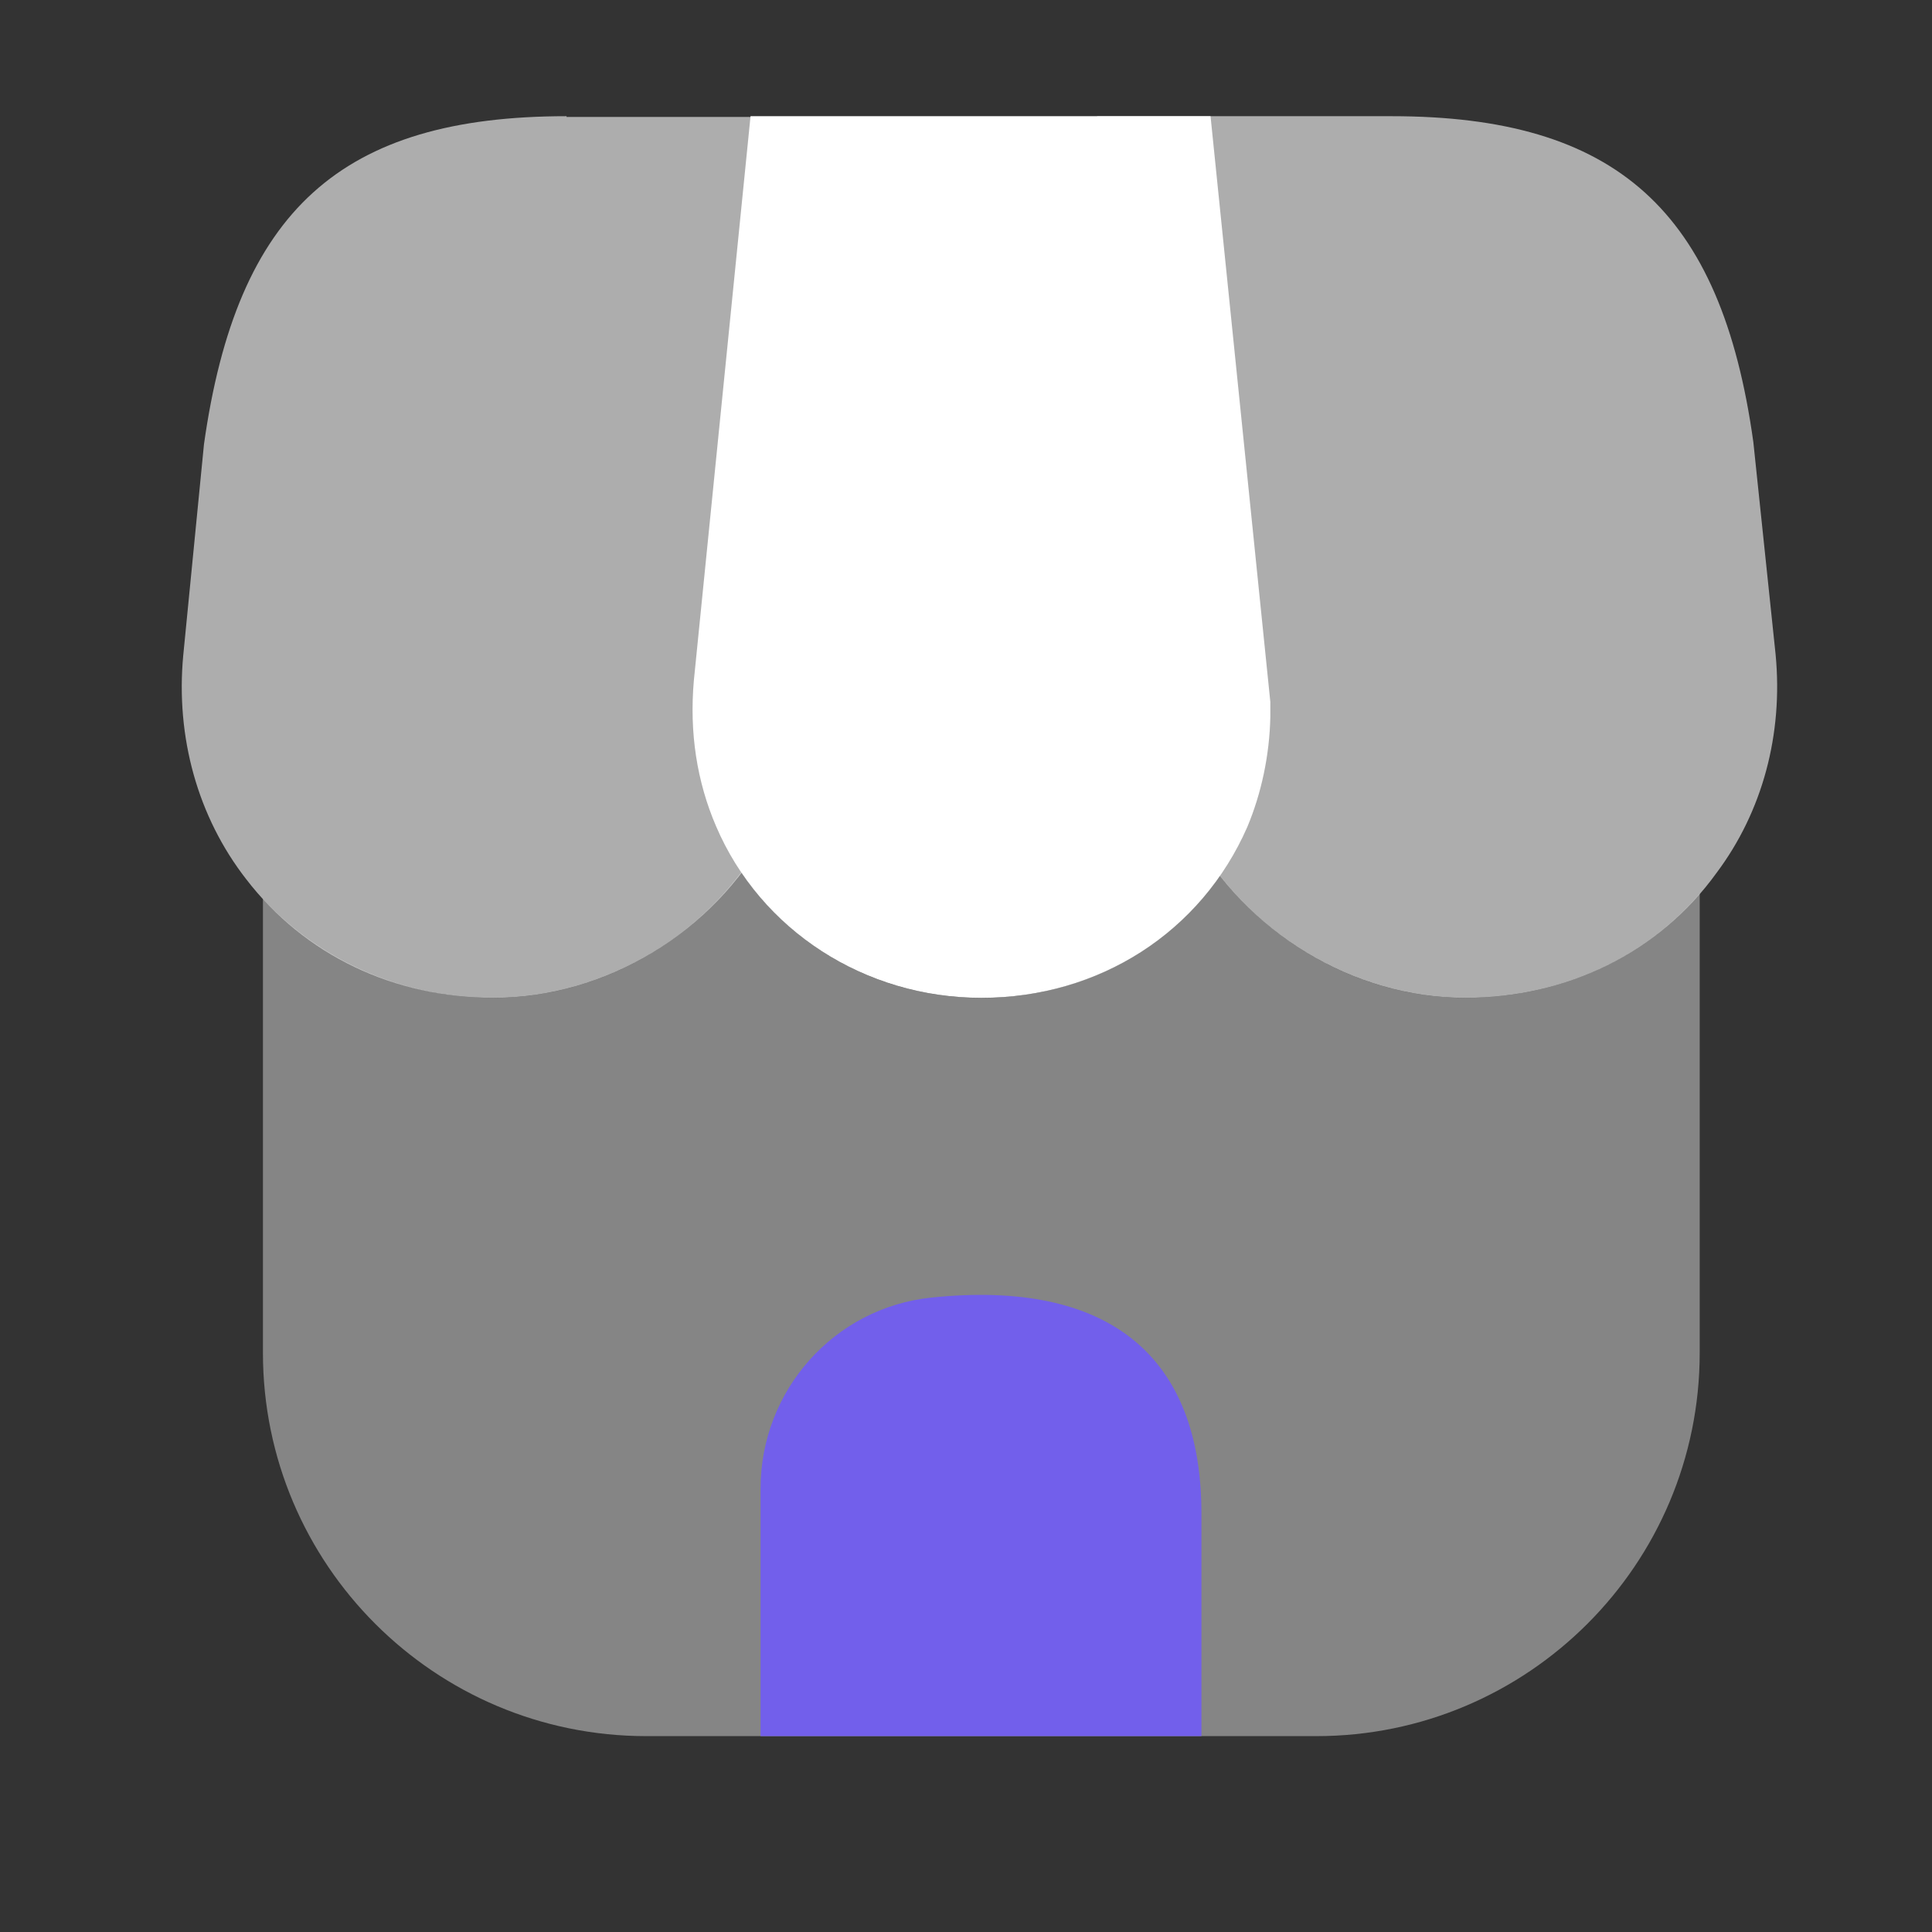 <svg width="21" height="21" viewBox="0 0 21 21" fill="none" xmlns="http://www.w3.org/2000/svg">
<rect x="0" y="0" width="21" height="21" fill="#333333" stroke="none"/>
<path opacity="0.4" d="M18.475 9.713V14.705C18.475 17.005 16.608 18.871 14.308 18.871H7.025C4.725 18.871 2.858 17.005 2.858 14.705V9.771C3.492 10.455 4.392 10.846 5.367 10.846C6.417 10.846 7.425 10.321 8.058 9.48C8.625 10.321 9.592 10.846 10.667 10.846C11.733 10.846 12.683 10.346 13.258 9.513C13.9 10.338 14.892 10.846 15.925 10.846C16.933 10.846 17.85 10.438 18.475 9.713Z" fill="white"/>
<path d="M13.158 1.263H8.158L7.542 7.396C7.492 7.963 7.575 8.496 7.783 8.98C8.267 10.113 9.4 10.846 10.667 10.846C11.95 10.846 13.058 10.13 13.558 8.988C13.708 8.63 13.8 8.213 13.808 7.788V7.63L13.158 1.263Z" fill="white"/>
<path opacity="0.6" d="M19.3 7.113L19.058 4.805C18.708 2.288 17.567 1.263 15.125 1.263H11.925L12.542 7.513C12.55 7.596 12.558 7.688 12.558 7.846C12.608 8.28 12.742 8.68 12.942 9.038C13.542 10.138 14.708 10.846 15.925 10.846C17.033 10.846 18.033 10.354 18.658 9.488C19.158 8.821 19.383 7.98 19.3 7.113Z" fill="white"/>
<path opacity="0.6" d="M6.158 1.263C3.708 1.263 2.575 2.288 2.217 4.83L1.992 7.121C1.908 8.013 2.15 8.88 2.675 9.555C3.308 10.38 4.283 10.846 5.367 10.846C6.583 10.846 7.75 10.138 8.342 9.055C8.558 8.68 8.7 8.246 8.742 7.796L9.392 1.271H6.158V1.263Z" fill="white"/>
<path d="M10.125 14.104C9.067 14.213 8.267 15.113 8.267 16.18V18.871H13.059V16.471C13.067 14.729 12.042 13.905 10.125 14.104Z" fill="#725FEB"/>
</svg>
